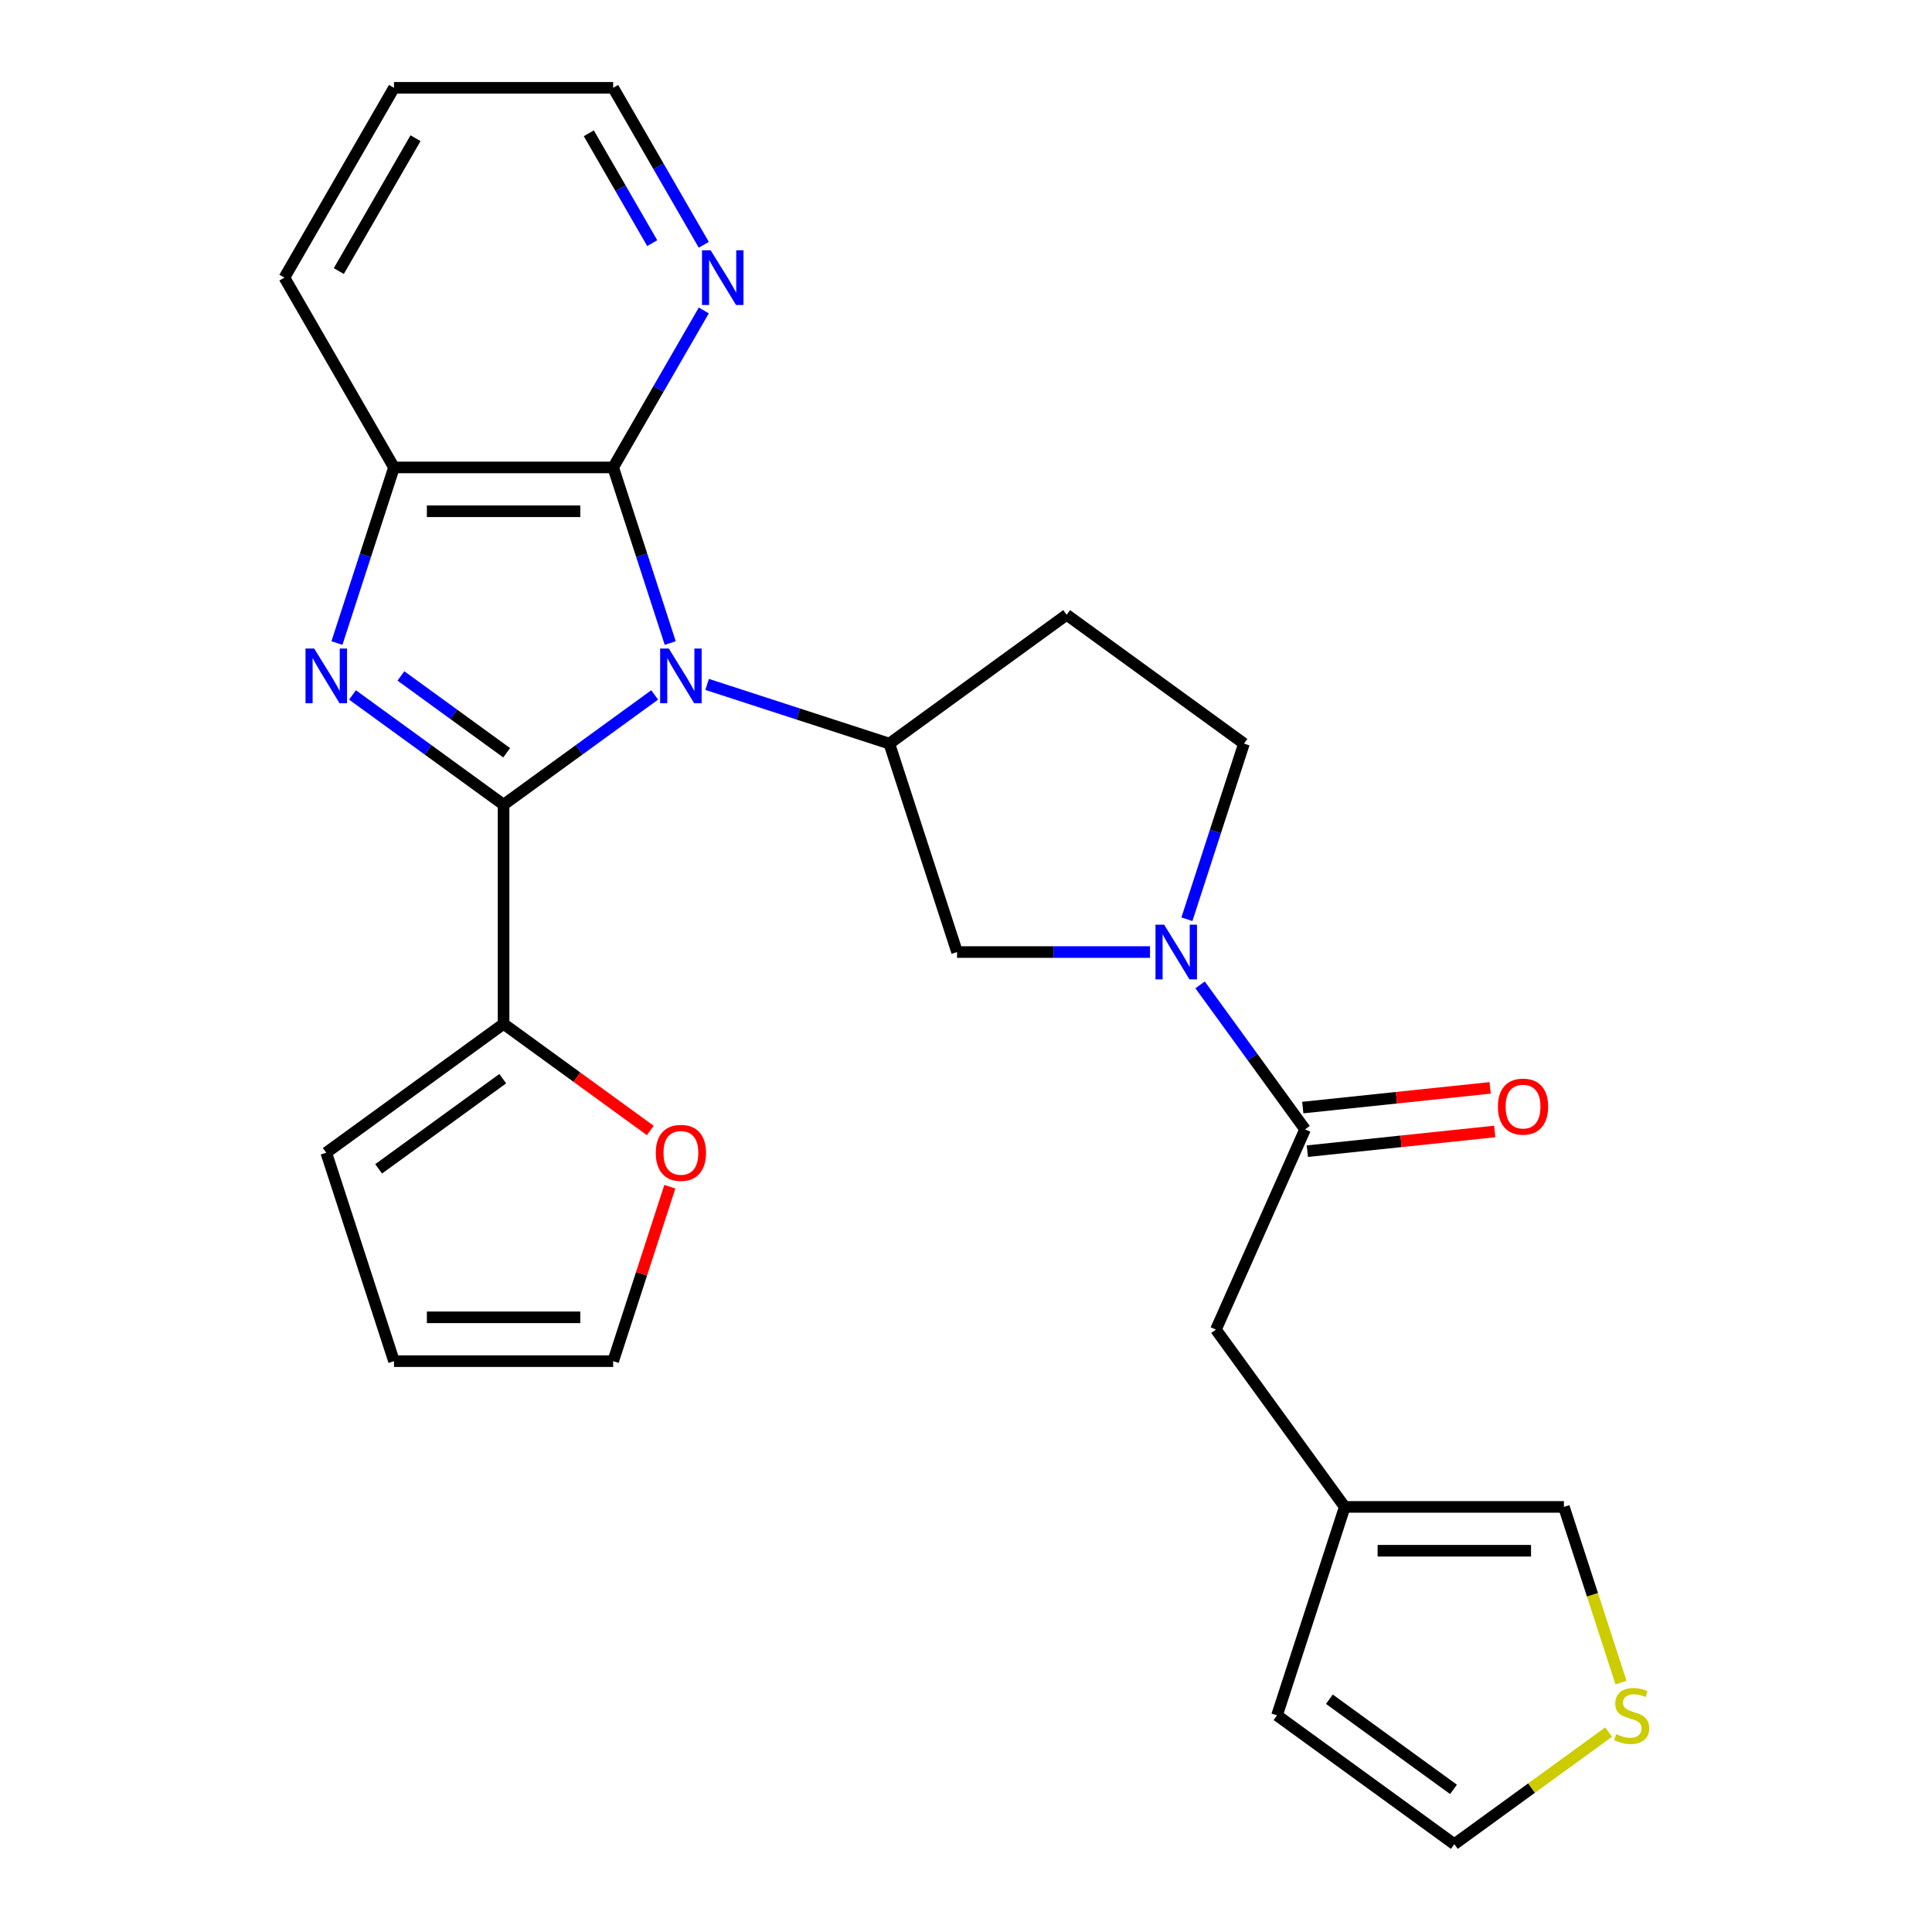 <?xml version='1.0' encoding='iso-8859-1'?>
<svg version='1.1' baseProfile='full'
              xmlns='http://www.w3.org/2000/svg'
                      xmlns:rdkit='http://www.rdkit.org/xml'
                      xmlns:xlink='http://www.w3.org/1999/xlink'
                  xml:space='preserve'
width='1000px' height='1000px' viewBox='0 0 1000 1000'>
<!-- END OF HEADER -->
<rect style='opacity:1.0;fill:#FFFFFF;stroke:none' width='1000' height='1000' x='0' y='0'> </rect>
<path class='bond-0' d='M 338.853,359.699 L 299.752,388.108' style='fill:none;fill-rule:evenodd;stroke:#0000FF;stroke-width:6px;stroke-linecap:butt;stroke-linejoin:miter;stroke-opacity:1' />
<path class='bond-0' d='M 299.752,388.108 L 260.651,416.516' style='fill:none;fill-rule:evenodd;stroke:#000000;stroke-width:6px;stroke-linecap:butt;stroke-linejoin:miter;stroke-opacity:1' />
<path class='bond-2' d='M 346.906,332.839 L 332.14,287.392' style='fill:none;fill-rule:evenodd;stroke:#0000FF;stroke-width:6px;stroke-linecap:butt;stroke-linejoin:miter;stroke-opacity:1' />
<path class='bond-2' d='M 332.14,287.392 L 317.373,241.944' style='fill:none;fill-rule:evenodd;stroke:#000000;stroke-width:6px;stroke-linecap:butt;stroke-linejoin:miter;stroke-opacity:1' />
<path class='bond-3' d='M 366.005,354.247 L 413.162,369.569' style='fill:none;fill-rule:evenodd;stroke:#0000FF;stroke-width:6px;stroke-linecap:butt;stroke-linejoin:miter;stroke-opacity:1' />
<path class='bond-3' d='M 413.162,369.569 L 460.32,384.892' style='fill:none;fill-rule:evenodd;stroke:#000000;stroke-width:6px;stroke-linecap:butt;stroke-linejoin:miter;stroke-opacity:1' />
<path class='bond-1' d='M 260.651,416.516 L 221.55,388.108' style='fill:none;fill-rule:evenodd;stroke:#000000;stroke-width:6px;stroke-linecap:butt;stroke-linejoin:miter;stroke-opacity:1' />
<path class='bond-1' d='M 221.55,388.108 L 182.449,359.699' style='fill:none;fill-rule:evenodd;stroke:#0000FF;stroke-width:6px;stroke-linecap:butt;stroke-linejoin:miter;stroke-opacity:1' />
<path class='bond-1' d='M 262.257,389.638 L 234.886,369.752' style='fill:none;fill-rule:evenodd;stroke:#000000;stroke-width:6px;stroke-linecap:butt;stroke-linejoin:miter;stroke-opacity:1' />
<path class='bond-1' d='M 234.886,369.752 L 207.516,349.866' style='fill:none;fill-rule:evenodd;stroke:#0000FF;stroke-width:6px;stroke-linecap:butt;stroke-linejoin:miter;stroke-opacity:1' />
<path class='bond-7' d='M 260.651,416.516 L 260.651,529.959' style='fill:none;fill-rule:evenodd;stroke:#000000;stroke-width:6px;stroke-linecap:butt;stroke-linejoin:miter;stroke-opacity:1' />
<path class='bond-26' d='M 174.396,332.839 L 189.162,287.392' style='fill:none;fill-rule:evenodd;stroke:#0000FF;stroke-width:6px;stroke-linecap:butt;stroke-linejoin:miter;stroke-opacity:1' />
<path class='bond-26' d='M 189.162,287.392 L 203.929,241.944' style='fill:none;fill-rule:evenodd;stroke:#000000;stroke-width:6px;stroke-linecap:butt;stroke-linejoin:miter;stroke-opacity:1' />
<path class='bond-5' d='M 317.373,241.944 L 203.929,241.944' style='fill:none;fill-rule:evenodd;stroke:#000000;stroke-width:6px;stroke-linecap:butt;stroke-linejoin:miter;stroke-opacity:1' />
<path class='bond-5' d='M 300.356,264.633 L 220.946,264.633' style='fill:none;fill-rule:evenodd;stroke:#000000;stroke-width:6px;stroke-linecap:butt;stroke-linejoin:miter;stroke-opacity:1' />
<path class='bond-10' d='M 317.373,241.944 L 340.827,201.32' style='fill:none;fill-rule:evenodd;stroke:#000000;stroke-width:6px;stroke-linecap:butt;stroke-linejoin:miter;stroke-opacity:1' />
<path class='bond-10' d='M 340.827,201.32 L 364.282,160.696' style='fill:none;fill-rule:evenodd;stroke:#0000FF;stroke-width:6px;stroke-linecap:butt;stroke-linejoin:miter;stroke-opacity:1' />
<path class='bond-8' d='M 460.32,384.892 L 495.376,492.783' style='fill:none;fill-rule:evenodd;stroke:#000000;stroke-width:6px;stroke-linecap:butt;stroke-linejoin:miter;stroke-opacity:1' />
<path class='bond-9' d='M 460.32,384.892 L 552.098,318.211' style='fill:none;fill-rule:evenodd;stroke:#000000;stroke-width:6px;stroke-linecap:butt;stroke-linejoin:miter;stroke-opacity:1' />
<path class='bond-4' d='M 595.243,492.783 L 545.31,492.783' style='fill:none;fill-rule:evenodd;stroke:#0000FF;stroke-width:6px;stroke-linecap:butt;stroke-linejoin:miter;stroke-opacity:1' />
<path class='bond-4' d='M 545.31,492.783 L 495.376,492.783' style='fill:none;fill-rule:evenodd;stroke:#000000;stroke-width:6px;stroke-linecap:butt;stroke-linejoin:miter;stroke-opacity:1' />
<path class='bond-6' d='M 621.168,509.779 L 648.334,547.17' style='fill:none;fill-rule:evenodd;stroke:#0000FF;stroke-width:6px;stroke-linecap:butt;stroke-linejoin:miter;stroke-opacity:1' />
<path class='bond-6' d='M 648.334,547.17 L 675.5,584.56' style='fill:none;fill-rule:evenodd;stroke:#000000;stroke-width:6px;stroke-linecap:butt;stroke-linejoin:miter;stroke-opacity:1' />
<path class='bond-27' d='M 614.342,475.787 L 629.108,430.339' style='fill:none;fill-rule:evenodd;stroke:#0000FF;stroke-width:6px;stroke-linecap:butt;stroke-linejoin:miter;stroke-opacity:1' />
<path class='bond-27' d='M 629.108,430.339 L 643.875,384.892' style='fill:none;fill-rule:evenodd;stroke:#000000;stroke-width:6px;stroke-linecap:butt;stroke-linejoin:miter;stroke-opacity:1' />
<path class='bond-23' d='M 203.929,241.944 L 147.208,143.699' style='fill:none;fill-rule:evenodd;stroke:#000000;stroke-width:6px;stroke-linecap:butt;stroke-linejoin:miter;stroke-opacity:1' />
<path class='bond-13' d='M 675.5,584.56 L 629.358,688.196' style='fill:none;fill-rule:evenodd;stroke:#000000;stroke-width:6px;stroke-linecap:butt;stroke-linejoin:miter;stroke-opacity:1' />
<path class='bond-18' d='M 676.686,595.843 L 725.178,590.746' style='fill:none;fill-rule:evenodd;stroke:#000000;stroke-width:6px;stroke-linecap:butt;stroke-linejoin:miter;stroke-opacity:1' />
<path class='bond-18' d='M 725.178,590.746 L 773.671,585.649' style='fill:none;fill-rule:evenodd;stroke:#FF0000;stroke-width:6px;stroke-linecap:butt;stroke-linejoin:miter;stroke-opacity:1' />
<path class='bond-18' d='M 674.314,573.278 L 722.807,568.181' style='fill:none;fill-rule:evenodd;stroke:#000000;stroke-width:6px;stroke-linecap:butt;stroke-linejoin:miter;stroke-opacity:1' />
<path class='bond-18' d='M 722.807,568.181 L 771.3,563.085' style='fill:none;fill-rule:evenodd;stroke:#FF0000;stroke-width:6px;stroke-linecap:butt;stroke-linejoin:miter;stroke-opacity:1' />
<path class='bond-14' d='M 260.651,529.959 L 298.622,557.547' style='fill:none;fill-rule:evenodd;stroke:#000000;stroke-width:6px;stroke-linecap:butt;stroke-linejoin:miter;stroke-opacity:1' />
<path class='bond-14' d='M 298.622,557.547 L 336.593,585.134' style='fill:none;fill-rule:evenodd;stroke:#FF0000;stroke-width:6px;stroke-linecap:butt;stroke-linejoin:miter;stroke-opacity:1' />
<path class='bond-16' d='M 260.651,529.959 L 168.873,596.64' style='fill:none;fill-rule:evenodd;stroke:#000000;stroke-width:6px;stroke-linecap:butt;stroke-linejoin:miter;stroke-opacity:1' />
<path class='bond-16' d='M 260.22,558.317 L 195.976,604.993' style='fill:none;fill-rule:evenodd;stroke:#000000;stroke-width:6px;stroke-linecap:butt;stroke-linejoin:miter;stroke-opacity:1' />
<path class='bond-15' d='M 552.098,318.211 L 643.875,384.892' style='fill:none;fill-rule:evenodd;stroke:#000000;stroke-width:6px;stroke-linecap:butt;stroke-linejoin:miter;stroke-opacity:1' />
<path class='bond-24' d='M 364.282,126.703 L 340.827,86.079' style='fill:none;fill-rule:evenodd;stroke:#0000FF;stroke-width:6px;stroke-linecap:butt;stroke-linejoin:miter;stroke-opacity:1' />
<path class='bond-24' d='M 340.827,86.079 L 317.373,45.455' style='fill:none;fill-rule:evenodd;stroke:#000000;stroke-width:6px;stroke-linecap:butt;stroke-linejoin:miter;stroke-opacity:1' />
<path class='bond-24' d='M 337.596,125.86 L 321.178,97.423' style='fill:none;fill-rule:evenodd;stroke:#0000FF;stroke-width:6px;stroke-linecap:butt;stroke-linejoin:miter;stroke-opacity:1' />
<path class='bond-24' d='M 321.178,97.423 L 304.76,68.986' style='fill:none;fill-rule:evenodd;stroke:#000000;stroke-width:6px;stroke-linecap:butt;stroke-linejoin:miter;stroke-opacity:1' />
<path class='bond-11' d='M 696.038,779.974 L 629.358,688.196' style='fill:none;fill-rule:evenodd;stroke:#000000;stroke-width:6px;stroke-linecap:butt;stroke-linejoin:miter;stroke-opacity:1' />
<path class='bond-17' d='M 696.038,779.974 L 809.482,779.974' style='fill:none;fill-rule:evenodd;stroke:#000000;stroke-width:6px;stroke-linecap:butt;stroke-linejoin:miter;stroke-opacity:1' />
<path class='bond-17' d='M 713.055,802.663 L 792.465,802.663' style='fill:none;fill-rule:evenodd;stroke:#000000;stroke-width:6px;stroke-linecap:butt;stroke-linejoin:miter;stroke-opacity:1' />
<path class='bond-20' d='M 696.038,779.974 L 660.983,887.865' style='fill:none;fill-rule:evenodd;stroke:#000000;stroke-width:6px;stroke-linecap:butt;stroke-linejoin:miter;stroke-opacity:1' />
<path class='bond-12' d='M 839.029,870.909 L 824.255,825.441' style='fill:none;fill-rule:evenodd;stroke:#CCCC00;stroke-width:6px;stroke-linecap:butt;stroke-linejoin:miter;stroke-opacity:1' />
<path class='bond-12' d='M 824.255,825.441 L 809.482,779.974' style='fill:none;fill-rule:evenodd;stroke:#000000;stroke-width:6px;stroke-linecap:butt;stroke-linejoin:miter;stroke-opacity:1' />
<path class='bond-30' d='M 832.622,896.523 L 792.691,925.534' style='fill:none;fill-rule:evenodd;stroke:#CCCC00;stroke-width:6px;stroke-linecap:butt;stroke-linejoin:miter;stroke-opacity:1' />
<path class='bond-30' d='M 792.691,925.534 L 752.76,954.545' style='fill:none;fill-rule:evenodd;stroke:#000000;stroke-width:6px;stroke-linecap:butt;stroke-linejoin:miter;stroke-opacity:1' />
<path class='bond-21' d='M 346.711,614.236 L 332.042,659.383' style='fill:none;fill-rule:evenodd;stroke:#FF0000;stroke-width:6px;stroke-linecap:butt;stroke-linejoin:miter;stroke-opacity:1' />
<path class='bond-21' d='M 332.042,659.383 L 317.373,704.531' style='fill:none;fill-rule:evenodd;stroke:#000000;stroke-width:6px;stroke-linecap:butt;stroke-linejoin:miter;stroke-opacity:1' />
<path class='bond-22' d='M 168.873,596.64 L 203.929,704.531' style='fill:none;fill-rule:evenodd;stroke:#000000;stroke-width:6px;stroke-linecap:butt;stroke-linejoin:miter;stroke-opacity:1' />
<path class='bond-19' d='M 752.76,954.545 L 660.983,887.865' style='fill:none;fill-rule:evenodd;stroke:#000000;stroke-width:6px;stroke-linecap:butt;stroke-linejoin:miter;stroke-opacity:1' />
<path class='bond-19' d='M 752.33,926.188 L 688.085,879.512' style='fill:none;fill-rule:evenodd;stroke:#000000;stroke-width:6px;stroke-linecap:butt;stroke-linejoin:miter;stroke-opacity:1' />
<path class='bond-29' d='M 317.373,704.531 L 203.929,704.531' style='fill:none;fill-rule:evenodd;stroke:#000000;stroke-width:6px;stroke-linecap:butt;stroke-linejoin:miter;stroke-opacity:1' />
<path class='bond-29' d='M 300.356,681.842 L 220.946,681.842' style='fill:none;fill-rule:evenodd;stroke:#000000;stroke-width:6px;stroke-linecap:butt;stroke-linejoin:miter;stroke-opacity:1' />
<path class='bond-28' d='M 147.208,143.699 L 203.929,45.455' style='fill:none;fill-rule:evenodd;stroke:#000000;stroke-width:6px;stroke-linecap:butt;stroke-linejoin:miter;stroke-opacity:1' />
<path class='bond-28' d='M 175.365,140.307 L 215.07,71.536' style='fill:none;fill-rule:evenodd;stroke:#000000;stroke-width:6px;stroke-linecap:butt;stroke-linejoin:miter;stroke-opacity:1' />
<path class='bond-25' d='M 317.373,45.455 L 203.929,45.455' style='fill:none;fill-rule:evenodd;stroke:#000000;stroke-width:6px;stroke-linecap:butt;stroke-linejoin:miter;stroke-opacity:1' />
<path  class='atom-0' d='M 346.169 335.676
L 355.449 350.676
Q 356.369 352.156, 357.849 354.836
Q 359.329 357.516, 359.409 357.676
L 359.409 335.676
L 363.169 335.676
L 363.169 363.996
L 359.289 363.996
L 349.329 347.596
Q 348.169 345.676, 346.929 343.476
Q 345.729 341.276, 345.369 340.596
L 345.369 363.996
L 341.689 363.996
L 341.689 335.676
L 346.169 335.676
' fill='#0000FF'/>
<path  class='atom-2' d='M 162.613 335.676
L 171.893 350.676
Q 172.813 352.156, 174.293 354.836
Q 175.773 357.516, 175.853 357.676
L 175.853 335.676
L 179.613 335.676
L 179.613 363.996
L 175.733 363.996
L 165.773 347.596
Q 164.613 345.676, 163.373 343.476
Q 162.173 341.276, 161.813 340.596
L 161.813 363.996
L 158.133 363.996
L 158.133 335.676
L 162.613 335.676
' fill='#0000FF'/>
<path  class='atom-5' d='M 602.559 478.623
L 611.839 493.623
Q 612.759 495.103, 614.239 497.783
Q 615.719 500.463, 615.799 500.623
L 615.799 478.623
L 619.559 478.623
L 619.559 506.943
L 615.679 506.943
L 605.719 490.543
Q 604.559 488.623, 603.319 486.423
Q 602.119 484.223, 601.759 483.543
L 601.759 506.943
L 598.079 506.943
L 598.079 478.623
L 602.559 478.623
' fill='#0000FF'/>
<path  class='atom-11' d='M 367.834 129.539
L 377.114 144.539
Q 378.034 146.019, 379.514 148.699
Q 380.994 151.379, 381.074 151.539
L 381.074 129.539
L 384.834 129.539
L 384.834 157.859
L 380.954 157.859
L 370.994 141.459
Q 369.834 139.539, 368.594 137.339
Q 367.394 135.139, 367.034 134.459
L 367.034 157.859
L 363.354 157.859
L 363.354 129.539
L 367.834 129.539
' fill='#0000FF'/>
<path  class='atom-13' d='M 836.538 897.585
Q 836.858 897.705, 838.178 898.265
Q 839.498 898.825, 840.938 899.185
Q 842.418 899.505, 843.858 899.505
Q 846.538 899.505, 848.098 898.225
Q 849.658 896.905, 849.658 894.625
Q 849.658 893.065, 848.858 892.105
Q 848.098 891.145, 846.898 890.625
Q 845.698 890.105, 843.698 889.505
Q 841.178 888.745, 839.658 888.025
Q 838.178 887.305, 837.098 885.785
Q 836.058 884.265, 836.058 881.705
Q 836.058 878.145, 838.458 875.945
Q 840.898 873.745, 845.698 873.745
Q 848.978 873.745, 852.698 875.305
L 851.778 878.385
Q 848.378 876.985, 845.818 876.985
Q 843.058 876.985, 841.538 878.145
Q 840.018 879.265, 840.058 881.225
Q 840.058 882.745, 840.818 883.665
Q 841.618 884.585, 842.738 885.105
Q 843.898 885.625, 845.818 886.225
Q 848.378 887.025, 849.898 887.825
Q 851.418 888.625, 852.498 890.265
Q 853.618 891.865, 853.618 894.625
Q 853.618 898.545, 850.978 900.665
Q 848.378 902.745, 844.018 902.745
Q 841.498 902.745, 839.578 902.185
Q 837.698 901.665, 835.458 900.745
L 836.538 897.585
' fill='#CCCC00'/>
<path  class='atom-15' d='M 339.429 596.72
Q 339.429 589.92, 342.789 586.12
Q 346.149 582.32, 352.429 582.32
Q 358.709 582.32, 362.069 586.12
Q 365.429 589.92, 365.429 596.72
Q 365.429 603.6, 362.029 607.52
Q 358.629 611.4, 352.429 611.4
Q 346.189 611.4, 342.789 607.52
Q 339.429 603.64, 339.429 596.72
M 352.429 608.2
Q 356.749 608.2, 359.069 605.32
Q 361.429 602.4, 361.429 596.72
Q 361.429 591.16, 359.069 588.36
Q 356.749 585.52, 352.429 585.52
Q 348.109 585.52, 345.749 588.32
Q 343.429 591.12, 343.429 596.72
Q 343.429 602.44, 345.749 605.32
Q 348.109 608.2, 352.429 608.2
' fill='#FF0000'/>
<path  class='atom-19' d='M 775.322 572.782
Q 775.322 565.982, 778.682 562.182
Q 782.042 558.382, 788.322 558.382
Q 794.602 558.382, 797.962 562.182
Q 801.322 565.982, 801.322 572.782
Q 801.322 579.662, 797.922 583.582
Q 794.522 587.462, 788.322 587.462
Q 782.082 587.462, 778.682 583.582
Q 775.322 579.702, 775.322 572.782
M 788.322 584.262
Q 792.642 584.262, 794.962 581.382
Q 797.322 578.462, 797.322 572.782
Q 797.322 567.222, 794.962 564.422
Q 792.642 561.582, 788.322 561.582
Q 784.002 561.582, 781.642 564.382
Q 779.322 567.182, 779.322 572.782
Q 779.322 578.502, 781.642 581.382
Q 784.002 584.262, 788.322 584.262
' fill='#FF0000'/>
</svg>
